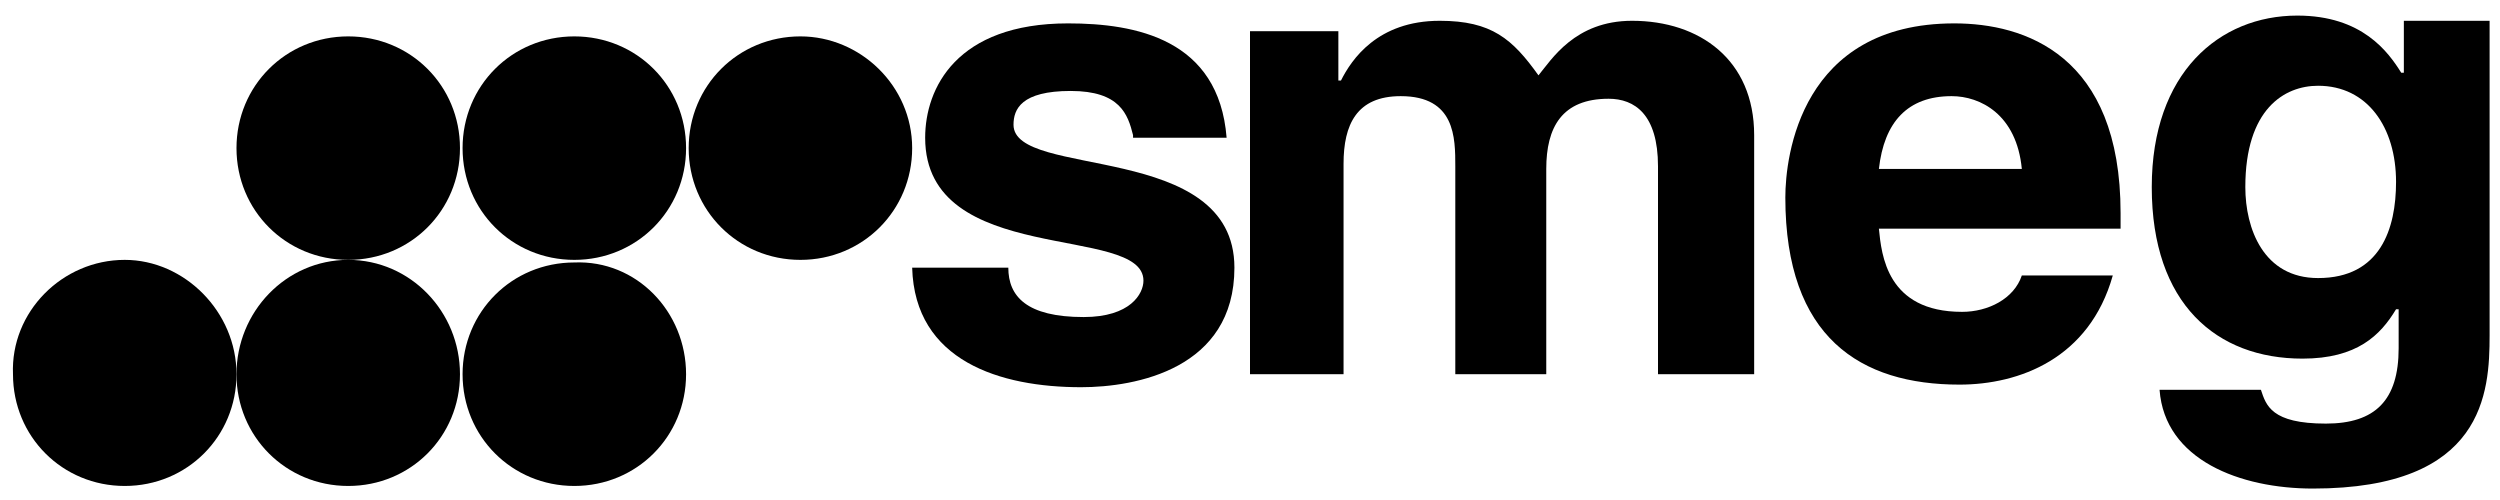 <?xml version="1.0" encoding="UTF-8"?> <svg xmlns="http://www.w3.org/2000/svg" width="200" height="40" viewBox="0 0 200 40" fill="none"><g clip-path="url(#clip0_108_127)"><path fill-rule="evenodd" clip-rule="evenodd" d="M90.644 10.811C90.229 9.148 89.605 7.277 85.655 7.277C81.705 7.277 81.081 8.732 81.081 9.979C81.081 14.345 98.753 11.227 98.753 21.414C98.753 29.522 90.852 30.977 86.487 30.977C80.042 30.977 73.181 28.898 72.973 21.414H80.665C80.665 23.701 82.121 25.364 86.694 25.364C90.437 25.364 91.476 23.493 91.476 22.453C91.476 17.879 74.013 21.414 74.013 11.019C74.013 7.069 76.507 1.871 85.447 1.871C90.852 1.871 97.505 3.119 98.129 11.019H90.644V10.811Z" fill="black"></path><path fill-rule="evenodd" clip-rule="evenodd" d="M140.125 29.938H132.64V13.306C132.64 9.148 130.769 7.9 128.69 7.9C124.948 7.9 123.701 10.187 123.701 13.514V29.938H116.424V13.306C116.424 11.019 116.424 7.692 112.058 7.692C108.524 7.692 107.484 9.979 107.484 13.098V29.938H100V2.495H107.069V6.445H107.277C108.108 4.782 110.187 1.663 115.177 1.663C119.335 1.663 120.998 3.119 123.077 6.029C124.116 4.782 125.988 1.663 130.561 1.663C135.967 1.663 140.333 4.782 140.333 10.811V29.938H140.125Z" fill="black"></path><path fill-rule="evenodd" clip-rule="evenodd" d="M169.023 22.037C167.152 28.69 161.538 30.769 156.757 30.769C148.857 30.769 142.827 27.027 142.827 15.8C142.827 12.474 144.075 1.871 156.341 1.871C161.954 1.871 169.647 4.366 169.647 17.048V18.295H150.312C150.52 20.374 150.936 24.948 156.965 24.948C159.044 24.948 161.123 23.909 161.746 22.037H169.023ZM161.746 13.514C161.331 9.148 158.42 7.692 156.133 7.692C152.599 7.692 150.728 9.771 150.312 13.514H161.746Z" fill="black"></path><path fill-rule="evenodd" clip-rule="evenodd" d="M199.168 1.663V26.819C199.168 31.393 198.753 39.085 185.031 39.085C179.21 39.085 173.181 36.798 172.765 31.185H180.873C181.289 32.432 181.705 33.888 186.071 33.888C190.021 33.888 191.892 32.017 191.892 27.859V24.74H191.684C190.437 26.819 188.565 28.69 184.2 28.69C177.339 28.69 172.141 24.324 172.141 14.969C172.141 5.821 177.547 1.247 183.784 1.247C188.981 1.247 191.06 4.158 192.1 5.821H192.308V1.663H199.168ZM185.447 22.245C190.437 22.245 191.684 18.295 191.684 14.553C191.684 10.187 189.397 6.861 185.447 6.861C182.744 6.861 179.626 8.732 179.626 14.969C179.626 18.295 181.081 22.245 185.447 22.245Z" fill="black"></path><path fill-rule="evenodd" clip-rule="evenodd" d="M18.919 29.938C18.919 34.927 14.969 38.877 9.979 38.877C4.99 38.877 1.039 34.927 1.039 29.938C0.832 24.948 4.99 20.79 9.979 20.79C14.761 20.79 18.919 24.948 18.919 29.938Z" fill="black"></path><path fill-rule="evenodd" clip-rule="evenodd" d="M36.798 29.938C36.798 34.927 32.848 38.877 27.859 38.877C22.869 38.877 18.919 34.927 18.919 29.938C18.919 24.948 22.869 20.79 27.859 20.79C32.848 20.79 36.798 24.948 36.798 29.938Z" fill="black"></path><path fill-rule="evenodd" clip-rule="evenodd" d="M54.886 29.938C54.886 34.927 50.935 38.877 45.946 38.877C40.956 38.877 37.006 34.927 37.006 29.938C37.006 24.948 40.956 20.998 45.946 20.998C50.935 20.79 54.886 24.948 54.886 29.938Z" fill="black"></path><path fill-rule="evenodd" clip-rule="evenodd" d="M36.798 11.85C36.798 16.84 32.848 20.79 27.859 20.79C22.869 20.79 18.919 16.84 18.919 11.85C18.919 6.861 22.869 2.911 27.859 2.911C32.848 2.911 36.798 6.861 36.798 11.85Z" fill="black"></path><path fill-rule="evenodd" clip-rule="evenodd" d="M54.886 11.85C54.886 16.84 50.935 20.79 45.946 20.79C40.956 20.79 37.006 16.84 37.006 11.85C37.006 6.861 40.956 2.911 45.946 2.911C50.935 2.911 54.886 6.861 54.886 11.85Z" fill="black"></path><path fill-rule="evenodd" clip-rule="evenodd" d="M72.973 11.85C72.973 16.84 69.023 20.79 64.033 20.79C59.044 20.79 55.094 16.84 55.094 11.85C55.094 6.861 59.044 2.911 64.033 2.911C68.815 2.911 72.973 6.861 72.973 11.85Z" fill="black"></path></g><defs><clipPath id="clip0_108_127"><rect width="200" height="39.709" fill="white"></rect></clipPath></defs></svg> 